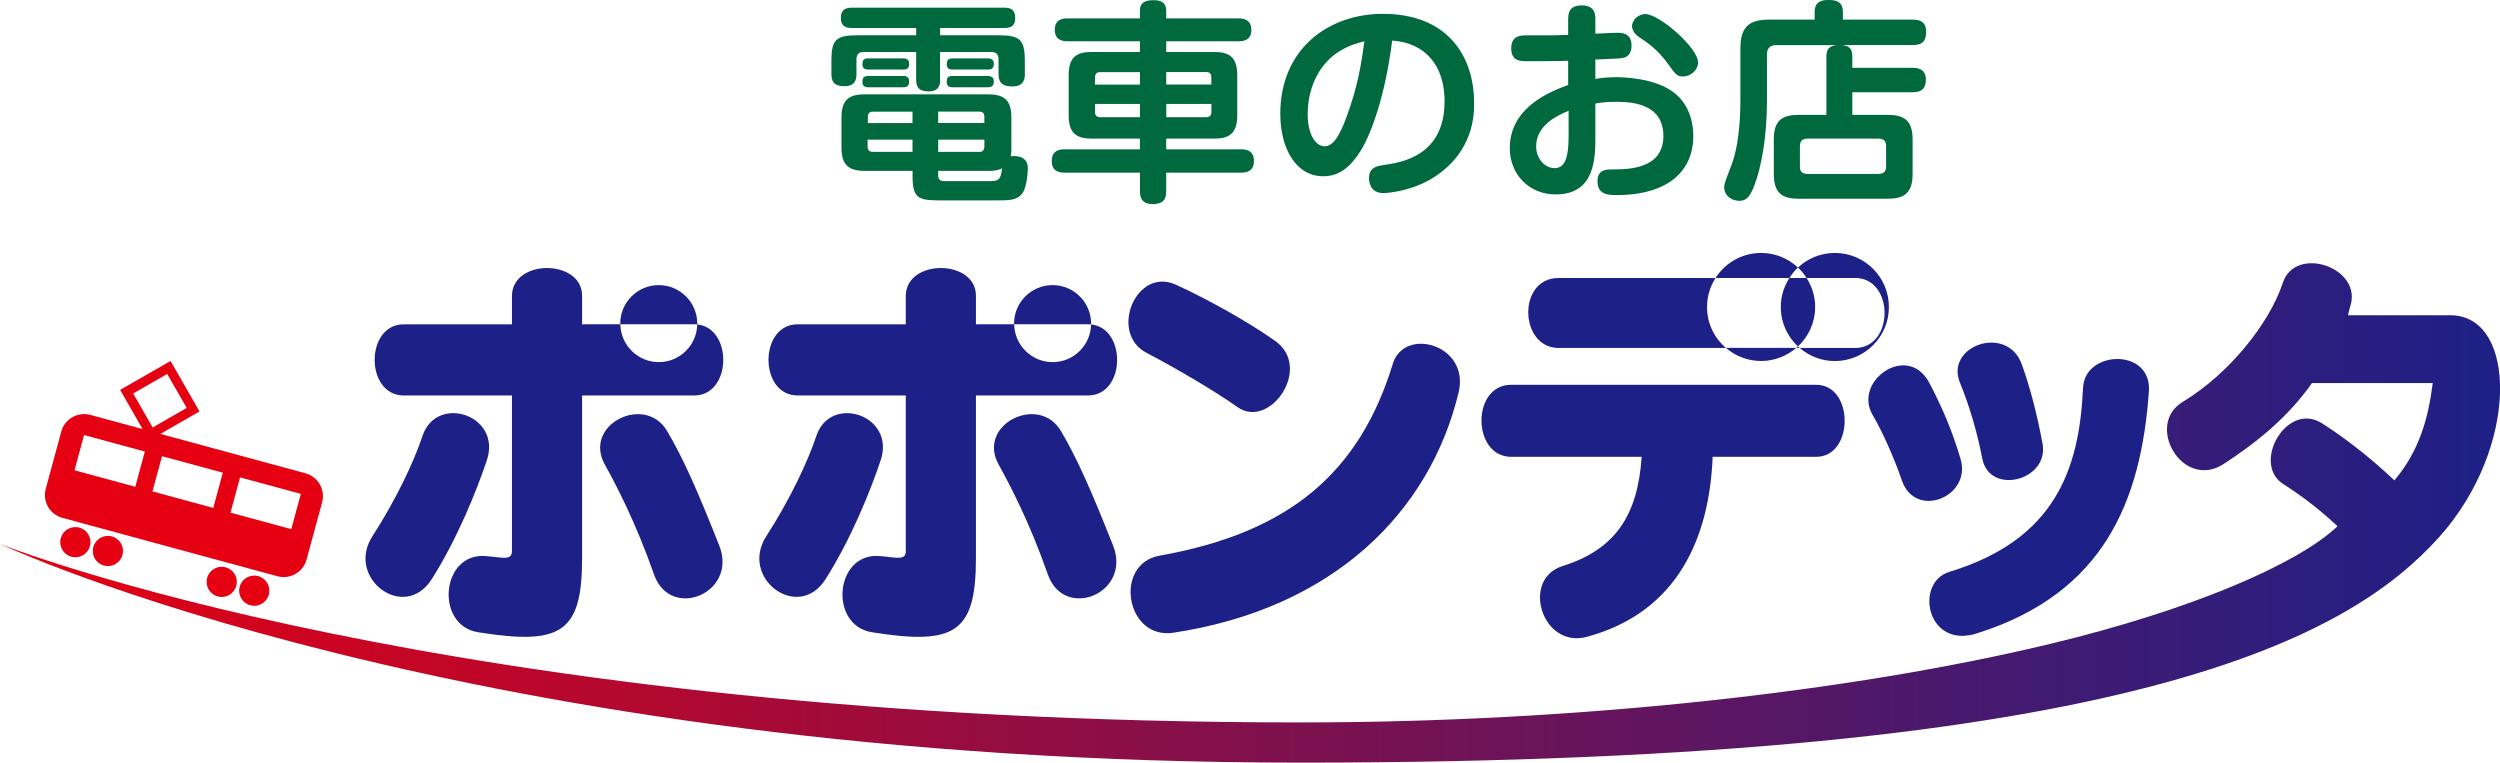 <?xml version="1.0" encoding="UTF-8"?>
<svg id="_レイヤー_2" data-name="レイヤー 2" xmlns="http://www.w3.org/2000/svg" xmlns:xlink="http://www.w3.org/1999/xlink" viewBox="0 0 397.31 121.2">
  <defs>
    <style>
      .cls-1 {
        fill: #1d2087;
      }

      .cls-2 {
        fill: url(#linear-gradient);
      }

      .cls-3 {
        fill: #00693e;
      }

      .cls-4 {
        fill: #e50012;
      }
    </style>
    <linearGradient id="linear-gradient" x1="0" y1="81.52" x2="397.31" y2="81.52" gradientUnits="userSpaceOnUse">
      <stop offset="0" stop-color="#e50012"/>
      <stop offset="1" stop-color="#1d2087"/>
    </linearGradient>
  </defs>
  <g id="_レイヤー_1-2" data-name="レイヤー 1">
    <g>
      <g>
        <g>
          <g>
            <path class="cls-1" d="M315.03,72.86c1.12,5.92,10.59,3.55,9.59-2.3-.93-5-2.06-9.21-3.3-12.63-2.31-6.51-12.4-2.96-9.78,3.03,1.43,3.49,2.68,7.7,3.49,11.91Z"/>
            <path class="cls-1" d="M331.04,61.61c-.56,13.09-4.55,24.21-21.24,29.27-5.61,1.71-3.61,12.43,4.49,9.74,20.12-6.38,25.98-21.05,27.22-38.41.5-6.97-10.22-6.58-10.46-.59Z"/>
            <path class="cls-1" d="M311.6,72.99c-1.31-4.41-2.93-8.29-5.11-12.37-3.49-6.12-12.08,0-8.85,5.39,1.37,2.3,3.3,6.51,4.61,10.33,2.12,6.25,11.09,2.63,9.34-3.35Z"/>
          </g>
          <g>
            <path class="cls-1" d="M182.22,56.08c4.55,2.37,10.84,6.05,14.45,8.62,5.11,3.62,12.02-6.25,5.98-10.52-4.05-2.89-10.84-6.71-15.82-8.95-6.29-2.83-10.65,7.7-4.61,10.85Z"/>
            <path class="cls-1" d="M221.34,57.86c-5.29,17.17-16.32,26.77-37.07,30.45-7.35,1.32-5.36,13.48,2.3,12.23,25.42-3.88,40.68-19.21,45.23-38.15,1.87-7.56-8.6-10.59-10.47-4.54Z"/>
          </g>
          <path class="cls-1" d="M67.16,69.24c-1.37,4.14-4.24,10.2-7.97,15.98-4.3,6.64,5.05,13.68,9.41,6.84,4.05-6.38,7.16-14.08,8.78-18.94,2.37-7.17-7.97-10.52-10.22-3.88ZM98.07,62.85h12.25c6,0,6.16-10.7.49-11.29-.07,3.32-2.78,5.99-6.11,5.99s-6.06-2.69-6.11-6.02h-1.94s-4.14.01-4.14.01v-4.54c0-5.85-11.15-5.92-11.15.07v4.47h-17.19c-6.17,0-6.17,11.31,0,11.31h17.19v24.73c0,1.58-1.56.99-4.17.79-7.1-.59-8.1,10.98-1.25,12.1,13.21,2.11,16.57.13,16.57-11.77v-25.85h5.55ZM106.03,68.52c-3.49-5.98-13.46-1.05-9.9,5.33,1.68,3.03,4.86,9.01,7.85,17.56,2.68,7.24,13.27,2.83,10.34-4.67-3.49-8.82-5.73-13.88-8.29-18.22ZM110.81,51.56s0-.08,0-.13c0-3.38-2.74-6.12-6.12-6.12s-6.12,2.74-6.12,6.12c0,.03,0,.07,0,.1h11.73c.17,0,.33.01.49.03Z"/>
          <path class="cls-1" d="M129.75,69.24c-1.37,4.14-4.24,10.2-7.97,15.98-4.3,6.64,5.05,13.68,9.41,6.84,4.05-6.38,7.16-14.08,8.78-18.94,2.37-7.17-7.97-10.52-10.22-3.88ZM160.66,62.85h12.25c6,0,6.16-10.7.49-11.29-.07,3.32-2.77,5.99-6.11,5.99s-6.06-2.69-6.11-6.02h-1.94s-4.14.01-4.14.01v-4.54c0-5.85-11.15-5.92-11.15.07v4.47h-17.19c-6.17,0-6.17,11.31,0,11.31h17.19v24.73c0,1.58-1.56.99-4.17.79-7.1-.59-8.1,10.98-1.25,12.1,13.21,2.11,16.57.13,16.57-11.77v-25.85h5.55ZM168.62,68.52c-3.49-5.98-13.46-1.05-9.9,5.33,1.68,3.03,4.86,9.01,7.85,17.56,2.68,7.24,13.27,2.83,10.34-4.67-3.49-8.82-5.73-13.88-8.29-18.22ZM173.4,51.56s0-.08,0-.13c0-3.38-2.74-6.12-6.12-6.12s-6.12,2.74-6.12,6.12c0,.03,0,.07,0,.1h11.73c.17,0,.33.01.49.03Z"/>
          <path class="cls-1" d="M271.29,48.79c0-1.7.5-3.27,1.35-4.61h-24.95c-6.6,0-6.23,11.12,0,11.12h26.59c-1.83-1.58-2.99-3.9-2.99-6.51ZM283.01,48.79c0,2.48,1.05,4.7,2.73,6.27,1.67-1.57,2.73-3.79,2.73-6.27,0-1.7-.51-3.27-1.36-4.61h-2.74c-.85,1.33-1.36,2.91-1.36,4.61ZM288.62,61.15h-48.46c-6.35,0-6.23,11.45,0,11.45h20.74c-.62,9.27-4.17,14.73-12.58,17.36-6.66,2.11-3.24,13.16,3.86,11.25,14.64-3.95,19.5-16.05,20-28.61h16.45c6.04,0,6.04-11.45,0-11.45ZM285.45,55.3h.57c-.09-.08-.19-.16-.28-.24-.09.08-.19.16-.28.24ZM285.74,42.52c-1.54-1.44-3.59-2.32-5.86-2.32-3.05,0-5.72,1.59-7.24,3.98h11.73c.39-.61.84-1.17,1.37-1.66ZM291.6,40.2c-2.27,0-4.33.89-5.86,2.32.52.49.98,1.05,1.37,1.66h7.72c6.23,0,6.23,11.12,0,11.12h-8.81c1.5,1.29,3.44,2.08,5.58,2.08,4.74,0,8.59-3.84,8.59-8.59s-3.85-8.59-8.59-8.59ZM279.88,57.37c2.13,0,4.08-.79,5.58-2.08h-11.17c1.5,1.29,3.46,2.08,5.59,2.08Z"/>
        </g>
        <path class="cls-2" d="M389.41,50.1h-16.26s.25-.99.31-1.25c2.24-6.25-8.6-10-10.65-3.95-2.12,6.51-8.6,14.54-15.88,18.94-6.11,3.62-.12,14.08,6.42,9.93,5.05-3.29,10.15-7.3,14.08-12.89h19.19c-.68,5.39-2.06,10.72-6.1,15.46-4.49-4.28-8.91-7.43-11.52-9.08-5.67-3.55-11.28,6.58-6.04,9.73,1.81,1.18,4.8,3.16,8.53,6.64-6.28,5.97-23.05,13.26-45.71,18.71-31.73,7.62-75.17,12.47-119.01,12.47C70.92,114.82,0,86.45,0,86.45c0,0,73.76,34.75,206.75,34.75s166.93-20.34,180.86-35.81c12.77-14.18,12.5-35.29,1.81-35.29Z"/>
        <path class="cls-4" d="M48.55,75.22l-23.07-6.26,6.23-3.57-4.6-8.02-.65.37-7.37,4.22,3.57,6.23-8.3-2.25c-2.01-.54-4.08.64-4.62,2.65l-2.47,9.09c-.55,2.01.64,4.08,2.65,4.62l34.18,9.28c2.01.54,4.08-.64,4.62-2.65l2.47-9.09c.54-2.01-.64-4.08-2.65-4.62ZM21.49,77.36l-9.65-2.62,1.52-5.6,9.66,2.62-1.52,5.6ZM24.26,67.93c-.54-.95-2.55-4.45-3.1-5.4.95-.54,4.45-2.55,5.41-3.1.54.95,2.55,4.45,3.1,5.4-.95.54-4.45,2.55-5.4,3.1ZM33.89,80.72l-9.66-2.62,1.52-5.6,9.66,2.62-1.52,5.6ZM46.29,84.09l-9.66-2.62,1.52-5.6,9.66,2.62-1.52,5.6ZM12.6,83.85c-1.28-.35-2.6.41-2.94,1.69-.35,1.28.41,2.6,1.69,2.94,1.28.35,2.6-.41,2.94-1.69.35-1.28-.41-2.6-1.69-2.94ZM17.77,85.25c-1.28-.35-2.6.41-2.94,1.69-.35,1.28.41,2.6,1.69,2.94,1.28.35,2.6-.41,2.94-1.69.35-1.28-.41-2.6-1.69-2.94ZM35.86,90.16c-1.28-.35-2.6.41-2.94,1.69-.35,1.28.41,2.6,1.69,2.94,1.28.35,2.6-.41,2.94-1.69.35-1.28-.41-2.6-1.69-2.94ZM41.03,91.56c-1.28-.35-2.6.41-2.94,1.69-.35,1.28.41,2.6,1.69,2.94,1.28.35,2.6-.41,2.94-1.69.35-1.28-.41-2.6-1.69-2.94Z"/>
      </g>
      <g>
        <path class="cls-3" d="M149.41,12.68c0,.54,0,1.84-1.8,1.84-1.53,0-2.01-.58-2.01-1.84v-4.42h-8.33c-.82,0-1.16.41-1.16,1.19v2.35c0,.51-.03,1.9-1.87,1.9-1.43,0-2.11-.48-2.11-1.9v-2.14c0-3.3.71-4.05,4.05-4.05h9.42v-1.16h-10.2c-.65,0-1.77-.07-1.77-1.6,0-1.36.82-1.63,1.77-1.63h24.21c.95,0,1.73.27,1.73,1.6,0,1.16-.48,1.63-1.73,1.63h-10.2v1.16h9.38c3.3,0,4.08.71,4.08,4.05v2.14c0,.48,0,1.94-1.97,1.94-1.6,0-2.21-.61-2.21-1.94v-2.35c0-.78-.34-1.19-1.16-1.19h-8.13v4.42ZM145.02,27.16h-7.58c-2.82,0-3.71-1.19-3.71-3.77v-4.73c0-2.92,1.33-3.67,3.71-3.67h19.58c2.52,0,3.71.88,3.71,3.67v4.83c0,.37,0,.78-.1,1.36.31-.07,2.72-.31,2.72,1.87,0,.27-.1,2.99-.88,4.01-.85,1.12-2.01,1.12-4.39,1.12h-8.19c-3.77,0-4.86-.1-4.86-3.81v-.88ZM143.56,9.28c.24,0,.92,0,.92.85,0,.61-.2.92-.92.92h-5.58c-.41,0-.92-.1-.92-.82,0-.54.1-.95.92-.95h5.58ZM143.56,12.07c.34,0,.92.07.92.85,0,.58-.17.95-.92.95h-5.58c-.37,0-.92-.07-.92-.85,0-.54.1-.95.92-.95h5.58ZM145.02,24.14v-1.94h-7.14v1.12c0,.51.27.82.82.82h6.32ZM145.02,19.55v-1.8h-6.32c-.48,0-.78.24-.78.82v.99h7.11ZM149.1,19.55h7.34v-.99c0-.51-.24-.82-.78-.82h-6.56v1.8ZM149.1,22.2v1.94h6.56c.54,0,.78-.31.78-.82v-1.12h-7.34ZM149.1,27.91c0,.85.71.88,1.02.88h6.73c1.8,0,2.14,0,2.41-2.04-.34.17-.85.41-2.24.41h-7.92v.75ZM157.02,9.28c.31,0,.92.07.92.82,0,.58-.17.95-.92.95h-5.64c-.34,0-.92-.03-.92-.82,0-.54.14-.95.92-.95h5.64ZM156.99,12.07c.48,0,.95.17.95.85,0,.54-.14.95-.95.95h-5.61c-.37,0-.92-.07-.92-.85,0-.54.1-.95.92-.95h5.61Z"/>
        <path class="cls-3" d="M181.16,8.26v-1.7h-11.49c-.85,0-2.04-.2-2.04-1.84,0-1.8,1.56-1.8,2.04-1.8h11.49v-1.26c0-1.46,1.16-1.63,2.24-1.63s1.94.37,1.94,1.63v1.26h11.49c.71,0,2.04.14,2.04,1.84,0,1.8-1.56,1.8-2.04,1.8h-11.49v1.7h7.62c2.31,0,3.67.75,3.67,3.67v6.39c0,2.96-1.36,3.71-3.67,3.71h-7.62v1.7h11.9c1.05,0,2.04.31,2.04,1.87,0,1.73-1.36,1.84-2.04,1.84h-11.9v2.92c0,1.6-.71,2.07-2.24,2.07-1.8,0-1.94-1.33-1.94-2.07v-2.92h-11.97c-1.09,0-2.04-.34-2.04-1.87,0-1.8,1.46-1.84,2.04-1.84h11.97v-1.7h-7.65c-2.41,0-3.67-.82-3.67-3.71v-6.39c0-2.89,1.29-3.67,3.67-3.67h7.65ZM181.16,11.46h-6.32c-.58,0-.82.31-.82.82v1.16h7.14v-1.97ZM181.16,18.63v-2.11h-7.14v1.29c0,.48.24.82.82.82h6.32ZM185.34,11.46v1.97h7.17v-1.16c0-.51-.24-.82-.82-.82h-6.36ZM185.34,18.63h6.36c.58,0,.82-.34.82-.82v-1.29h-7.17v2.11Z"/>
        <path class="cls-3" d="M216.28,23.9c-1.67,2.69-3.47,4.11-5.98,4.11-4.42,0-6.83-4.52-6.83-9.93,0-10.37,7.72-15.88,16.28-15.88,10.37,0,14.52,6.77,14.52,14.18,0,1.7,0,7.58-6.19,11.66-3.5,2.35-7.68,2.65-8.23,2.65-2.24,0-2.28-2.07-2.28-2.35,0-1.77,1.26-1.97,2.52-2.14,2.72-.41,9.49-1.46,9.49-10.13,0-5.58-3.03-9.28-8.33-9.62-1.12,8.84-3.3,14.69-4.96,17.44ZM212.95,8.09c-3.91,2.41-5.13,6.73-5.13,10.06s1.33,5.1,2.69,5.1c1.43,0,2.45-1.9,3.37-4.35,1.87-4.96,2.45-8.63,2.96-12.34-.78.2-2.24.54-3.88,1.53Z"/>
        <path class="cls-3" d="M253.55,12.54c.65-.1,1.7-.27,3.26-.27.65,0,6.19,0,9.31,2.52,2.28,1.8,2.99,4.59,2.99,6.8,0,3.57-1.67,6.97-6.22,8.53-1.9.65-3.91.88-5.88.88-1.36,0-3.13,0-3.13-2.21,0-1.87,1.46-1.87,2.38-1.87,2.41,0,8.09,0,8.09-5.3,0-4.76-4.22-5.44-7.41-5.44-1.8,0-2.62.14-3.4.27v5.3c0,3.26,0,9.15-6.29,9.15-4.35,0-7.31-3.3-7.31-7.34,0-6.49,6.36-8.98,9.28-10.06v-3.84c-2.07.07-6.32.07-6.43.07-1.19,0-2.62,0-2.62-2.07s1.6-2.04,2.52-2.04c4.11,0,4.59,0,6.53-.07v-2.41c0-.85.03-2.28,2.14-2.28s2.18,1.36,2.18,2.28v2.21c2.89-.14,3.23-.14,3.54-.14.61,0,2.21,0,2.21,2.04,0,1.46-.88,1.84-1.16,1.9-.44.14-.88.17-4.59.31v3.09ZM249.3,17.61c-1.8.71-5.17,2.31-5.17,5.64,0,1.94,1.36,3.47,2.92,3.47s2.24-1.43,2.24-5.1v-4.01ZM261.5,2.24c2.18,0,8.36,5.34,8.36,7.68,0,1.26-1.22,2.24-2.41,2.24-.92,0-1.19-.37-2.28-1.9-1.8-2.45-3.13-3.33-4.76-4.42-.78-.51-1.05-1.33-1.05-1.67,0-.54.41-1.09.54-1.26.2-.17.78-.68,1.6-.68Z"/>
        <path class="cls-3" d="M294.38,10.78h9.62c.48,0,2.07.03,2.07,1.84,0,1.43-.65,2.04-2.07,2.04h-9.62v3.6h5.64c2.65,0,3.94.92,3.94,3.91v5.47c0,3.09-1.39,3.94-3.94,3.94h-14.21c-2.62,0-3.91-.92-3.91-3.94v-5.47c0-2.89,1.16-3.91,3.91-3.91h4.45v-9.25c0-1.19.41-1.73,1.73-1.84h-9.72c-.88,0-1.46.44-1.46,1.46v7.38c0,5.78-.88,10.44-1.94,13.29-.71,1.9-1.29,2.62-2.45,2.62-1.33,0-2.41-.95-2.41-2.11,0-.58.14-.88,1.19-3.67.99-2.55,1.39-6.46,1.39-10.17V7.68c0-3.54,1.53-4.56,4.56-4.56h7.24v-1.22c0-1.73,1.29-1.9,2.11-1.9.95,0,2.38.03,2.38,1.9v1.22h11.12c.68,0,2.11.07,2.11,1.9,0,1.43-.51,2.14-2.11,2.14h-11.35c1.22.1,1.73.54,1.73,1.84v1.77ZM299.75,23.22c0-.78-.37-1.19-1.19-1.19h-11.35c-.78,0-1.16.41-1.16,1.19v3.26c0,.82.41,1.16,1.16,1.16h11.35c.75,0,1.19-.34,1.19-1.16v-3.26Z"/>
      </g>
    </g>
  </g>
</svg>